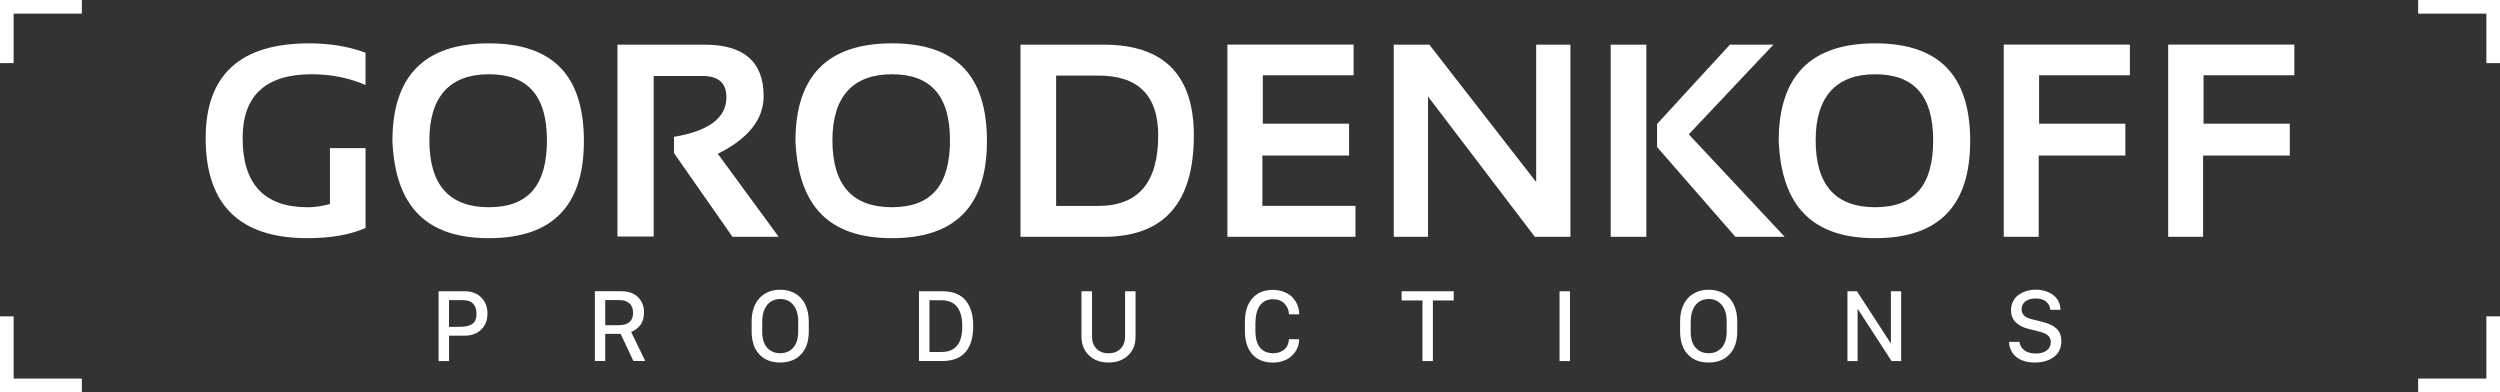 <?xml version="1.0" encoding="UTF-8"?>
<svg id="Layer_1" data-name="Layer 1" xmlns="http://www.w3.org/2000/svg" viewBox="0 0 566.93 88.95">
  <rect x="0" y="0" width="566.93" height="88.95" fill="#333333" stroke="none"/>
  <defs>
    <style>
      .cls-1 {
        fill: #fff;
      }
    </style>
  </defs>
  <path class="cls-1" d="M566.93,71.74v17.21h-18.56v-3.1h15.47v-14.11h3.09ZM548.37,0h18.56v14.31h-3.09V3.09h-15.47V0Z"/>
  <path class="cls-1" d="M3.09,71.74v14.11h15.47v3.1H0v-17.21h3.09ZM18.56,0v3.09H3.09v11.22H0V0h18.56Z"/>
  <path class="cls-1" d="M491.68,10.13v43.57h7.92v-18.43h19.66v-7.23h-19.56v-10.97h20.59v-6.95h-28.61ZM454.39,10.13v43.57h7.93v-18.43h19.65v-7.23h-19.56v-10.97h20.59v-6.95h-28.61ZM403.36,31.98c0-14.77,7.29-22.15,21.88-22.15s21.54,7.38,21.54,22.15-7.19,22.03-21.54,22.03-21.24-7.34-21.88-22.03M411.74,31.8c0,10.13,4.49,15.19,13.5,15.19s13.15-5.06,13.15-15.19-4.39-14.96-13.15-14.96-13.5,4.99-13.5,14.96M392.29,10.13l-16.51,17.98v5.24l17.76,20.35h11.18l-21.75-23.24,19.19-20.33h-9.87ZM365.26,53.7h8.08V10.13h-8.08v43.57ZM316.06,53.7V10.13h8.08l24.22,31.15V10.13h7.77v43.57h-8.07l-24.22-31.81v31.81h-7.78ZM278.34,10.13v43.57h29.04v-7.01h-21.11v-11.42h19.66v-7.23h-19.56v-10.97h20.59v-6.95h-28.61ZM231.42,53.7V10.13h18.9c13.6,0,20.41,6.87,20.41,20.6,0,15.32-6.81,22.97-20.41,22.97h-18.9ZM249.1,46.69c9.04,0,13.55-5.32,13.55-15.96,0-9.06-4.51-13.59-13.55-13.59h-9.6v29.56h9.6ZM180.39,31.98c0-14.77,7.29-22.15,21.88-22.15s21.54,7.38,21.54,22.15-7.19,22.03-21.54,22.03-21.24-7.34-21.88-22.03M188.77,31.8c0,10.13,4.49,15.19,13.5,15.19s13.16-5.06,13.16-15.19-4.39-14.96-13.16-14.96-13.5,4.99-13.5,14.96M140.02,53.64V10.13h19.81c8.89,0,13.34,3.9,13.34,11.68,0,5.25-3.46,9.61-10.39,13.06l13.8,18.83h-10.48l-13.25-18.98v-3.69c7.92-1.32,11.88-4.32,11.88-8.99,0-3.21-1.8-4.81-5.42-4.81h-11.07v36.41h-8.23ZM88.99,31.98c0-14.77,7.29-22.15,21.88-22.15s21.54,7.38,21.54,22.15-7.19,22.03-21.54,22.03-21.24-7.34-21.88-22.03M97.37,31.8c0,10.13,4.49,15.19,13.5,15.19s13.16-5.06,13.16-15.19-4.39-14.96-13.16-14.96-13.5,4.99-13.5,14.96M82.89,33.59h-8.07v12.68c-1.87.49-3.54.73-5,.73-9.87,0-14.8-5.22-14.8-15.68,0-9.65,5.23-14.48,15.68-14.48,4.37,0,8.43.81,12.19,2.43v-7.31c-3.75-1.41-8.02-2.13-12.79-2.13-15.64,0-23.46,7.17-23.46,21.49,0,15.13,7.69,22.69,23.07,22.69,5.28,0,9.67-.77,13.19-2.31v-18.1Z"/>
  <path class="cls-1" d="M455.6,77.53h2.37c.07.75.43,1.38,1.06,1.88.64.5,1.51.75,2.62.75s1.9-.23,2.5-.7c.6-.46.91-1.09.91-1.89,0-.61-.2-1.1-.61-1.47-.41-.38-1.05-.67-1.92-.88l-2.68-.69c-1.11-.27-2.02-.75-2.73-1.43-.71-.69-1.07-1.61-1.07-2.78,0-.72.15-1.39.45-1.98.3-.6.72-1.08,1.24-1.46.52-.38,1.12-.67,1.79-.88.67-.21,1.38-.31,2.12-.31s1.46.1,2.12.3c.66.2,1.25.48,1.76.85.52.37.93.85,1.24,1.44.31.59.47,1.25.49,1.97h-2.3c-.07-.75-.39-1.37-.96-1.85-.57-.48-1.35-.72-2.36-.72s-1.73.22-2.32.65c-.59.44-.88,1.04-.88,1.81,0,1.12.74,1.86,2.21,2.22l2.64.66c1.33.33,2.36.83,3.08,1.5.72.67,1.08,1.63,1.08,2.87,0,1.51-.56,2.69-1.67,3.54-1.12.85-2.57,1.27-4.35,1.28-1.04,0-1.94-.15-2.71-.43-.78-.29-1.38-.67-1.82-1.13-.44-.47-.76-.96-.97-1.49-.21-.52-.33-1.07-.34-1.63M421.25,81.88h-2.3v-15.83h2.15l7.64,11.75h.06v-11.75h2.33v15.83h-2.17l-7.64-11.77h-.07v11.77ZM381,75.16v-2.24c0-2.23.59-3.99,1.75-5.28,1.17-1.28,2.75-1.93,4.74-1.93,1.32,0,2.46.29,3.44.87.97.57,1.73,1.41,2.25,2.49.52,1.08.78,2.37.78,3.85v2.24c0,2.22-.58,3.95-1.75,5.19-1.17,1.24-2.75,1.86-4.75,1.86s-3.58-.62-4.73-1.86c-1.15-1.24-1.73-2.97-1.73-5.19M383.4,72.9v2.26c0,1.63.37,2.86,1.12,3.69.75.83,1.73,1.25,2.96,1.25s2.19-.42,2.95-1.25c.75-.84,1.13-2.06,1.13-3.69v-2.26c0-1.63-.38-2.88-1.13-3.77-.76-.89-1.74-1.33-2.95-1.33-.79,0-1.48.19-2.08.57-.61.37-1.09.95-1.45,1.73-.36.78-.54,1.71-.54,2.81M356.03,81.88h-2.37v-15.83h2.37v15.83ZM324.94,81.88h-2.37v-13.74h-4.72v-2.09h11.81v2.09h-4.72v13.74ZM284.69,73.01v2c0,1.71.35,2.99,1.06,3.83.71.84,1.69,1.26,2.95,1.26.76,0,1.41-.15,1.95-.44.55-.3.95-.68,1.22-1.16.27-.48.4-1.01.4-1.58h2.33v.11c0,.5-.08.99-.23,1.47-.15.48-.39.94-.72,1.4-.32.45-.72.85-1.17,1.19-.46.34-1.02.61-1.68.82-.66.21-1.39.31-2.17.31-1.97,0-3.51-.62-4.63-1.86-1.12-1.24-1.69-3.02-1.69-5.34v-2.02c0-2.3.57-4.09,1.7-5.36,1.13-1.27,2.68-1.9,4.64-1.9.93,0,1.78.16,2.56.47.78.31,1.41.72,1.89,1.23.48.51.85,1.09,1.12,1.73.26.64.4,1.31.4,2.01v.11h-2.33c0-.92-.32-1.72-.97-2.4-.65-.69-1.53-1.03-2.64-1.03-.8,0-1.49.18-2.07.56-.58.37-1.04.95-1.38,1.74-.34.79-.51,1.76-.51,2.89M247.64,66.05v10.22c0,1.19.33,2.12,1.01,2.81.67.69,1.58,1.03,2.72,1.03s2.07-.34,2.75-1.03c.68-.69,1.02-1.62,1.02-2.81v-10.22h2.37v10.33c0,1.74-.56,3.15-1.68,4.22-1.12,1.07-2.61,1.61-4.46,1.61-1.82,0-3.29-.54-4.42-1.62-1.13-1.07-1.7-2.5-1.7-4.25v-10.29h2.4ZM210.77,68.09v11.73h2.7c1.6,0,2.79-.48,3.57-1.44.79-.96,1.17-2.42,1.17-4.39,0-3.93-1.58-5.9-4.74-5.9h-2.7ZM208.39,66.05h5.3c1.24,0,2.32.19,3.24.58.91.38,1.64.94,2.18,1.65.54.72.94,1.54,1.2,2.48.26.94.39,2,.39,3.18s-.12,2.24-.37,3.18c-.25.94-.65,1.77-1.19,2.49-.54.72-1.27,1.28-2.18,1.67-.92.39-2,.59-3.26.59h-5.3v-15.83ZM170.45,75.16v-2.24c0-2.23.59-3.99,1.75-5.28,1.17-1.28,2.75-1.93,4.74-1.93,1.32,0,2.46.29,3.43.87.97.57,1.73,1.41,2.25,2.49.52,1.08.79,2.37.79,3.85v2.24c0,2.22-.58,3.95-1.75,5.19-1.17,1.24-2.75,1.86-4.75,1.86s-3.58-.62-4.73-1.86c-1.15-1.24-1.73-2.97-1.73-5.19M172.85,72.9v2.26c0,1.63.37,2.86,1.12,3.69.75.83,1.73,1.25,2.96,1.25s2.19-.42,2.95-1.25c.75-.84,1.13-2.06,1.13-3.69v-2.26c0-1.63-.38-2.88-1.13-3.77-.76-.89-1.74-1.33-2.95-1.33-.78,0-1.48.19-2.08.57-.61.37-1.09.95-1.45,1.73-.36.78-.54,1.71-.54,2.81M137.25,73.74h3.17c1.02,0,1.8-.24,2.34-.72.54-.48.81-1.16.81-2.05,0-.94-.28-1.67-.83-2.17-.56-.5-1.3-.75-2.25-.75h-3.24v5.69ZM140.8,66.05c1.72,0,3.02.45,3.91,1.36.89.91,1.34,2.06,1.34,3.45,0,1.18-.29,2.14-.87,2.88-.57.74-1.26,1.25-2.06,1.53l3.21,6.6h-2.7l-2.88-6.16h-3.5v6.16h-2.35v-15.83h5.9ZM101.82,68.07v6.05h2.21c.68,0,1.25-.04,1.72-.13.47-.09.88-.24,1.25-.47.37-.22.64-.53.81-.93.17-.4.25-.9.25-1.48,0-.49-.07-.92-.2-1.3-.13-.38-.32-.69-.57-.95-.25-.26-.57-.45-.95-.59-.37-.13-.8-.2-1.27-.2h-3.26ZM99.45,66.05h5.94c1.55,0,2.8.47,3.74,1.4.94.93,1.41,2.15,1.41,3.66s-.47,2.7-1.41,3.62c-.94.93-2.19,1.39-3.76,1.39h-3.54v5.76h-2.37v-15.83Z"/>
</svg>
